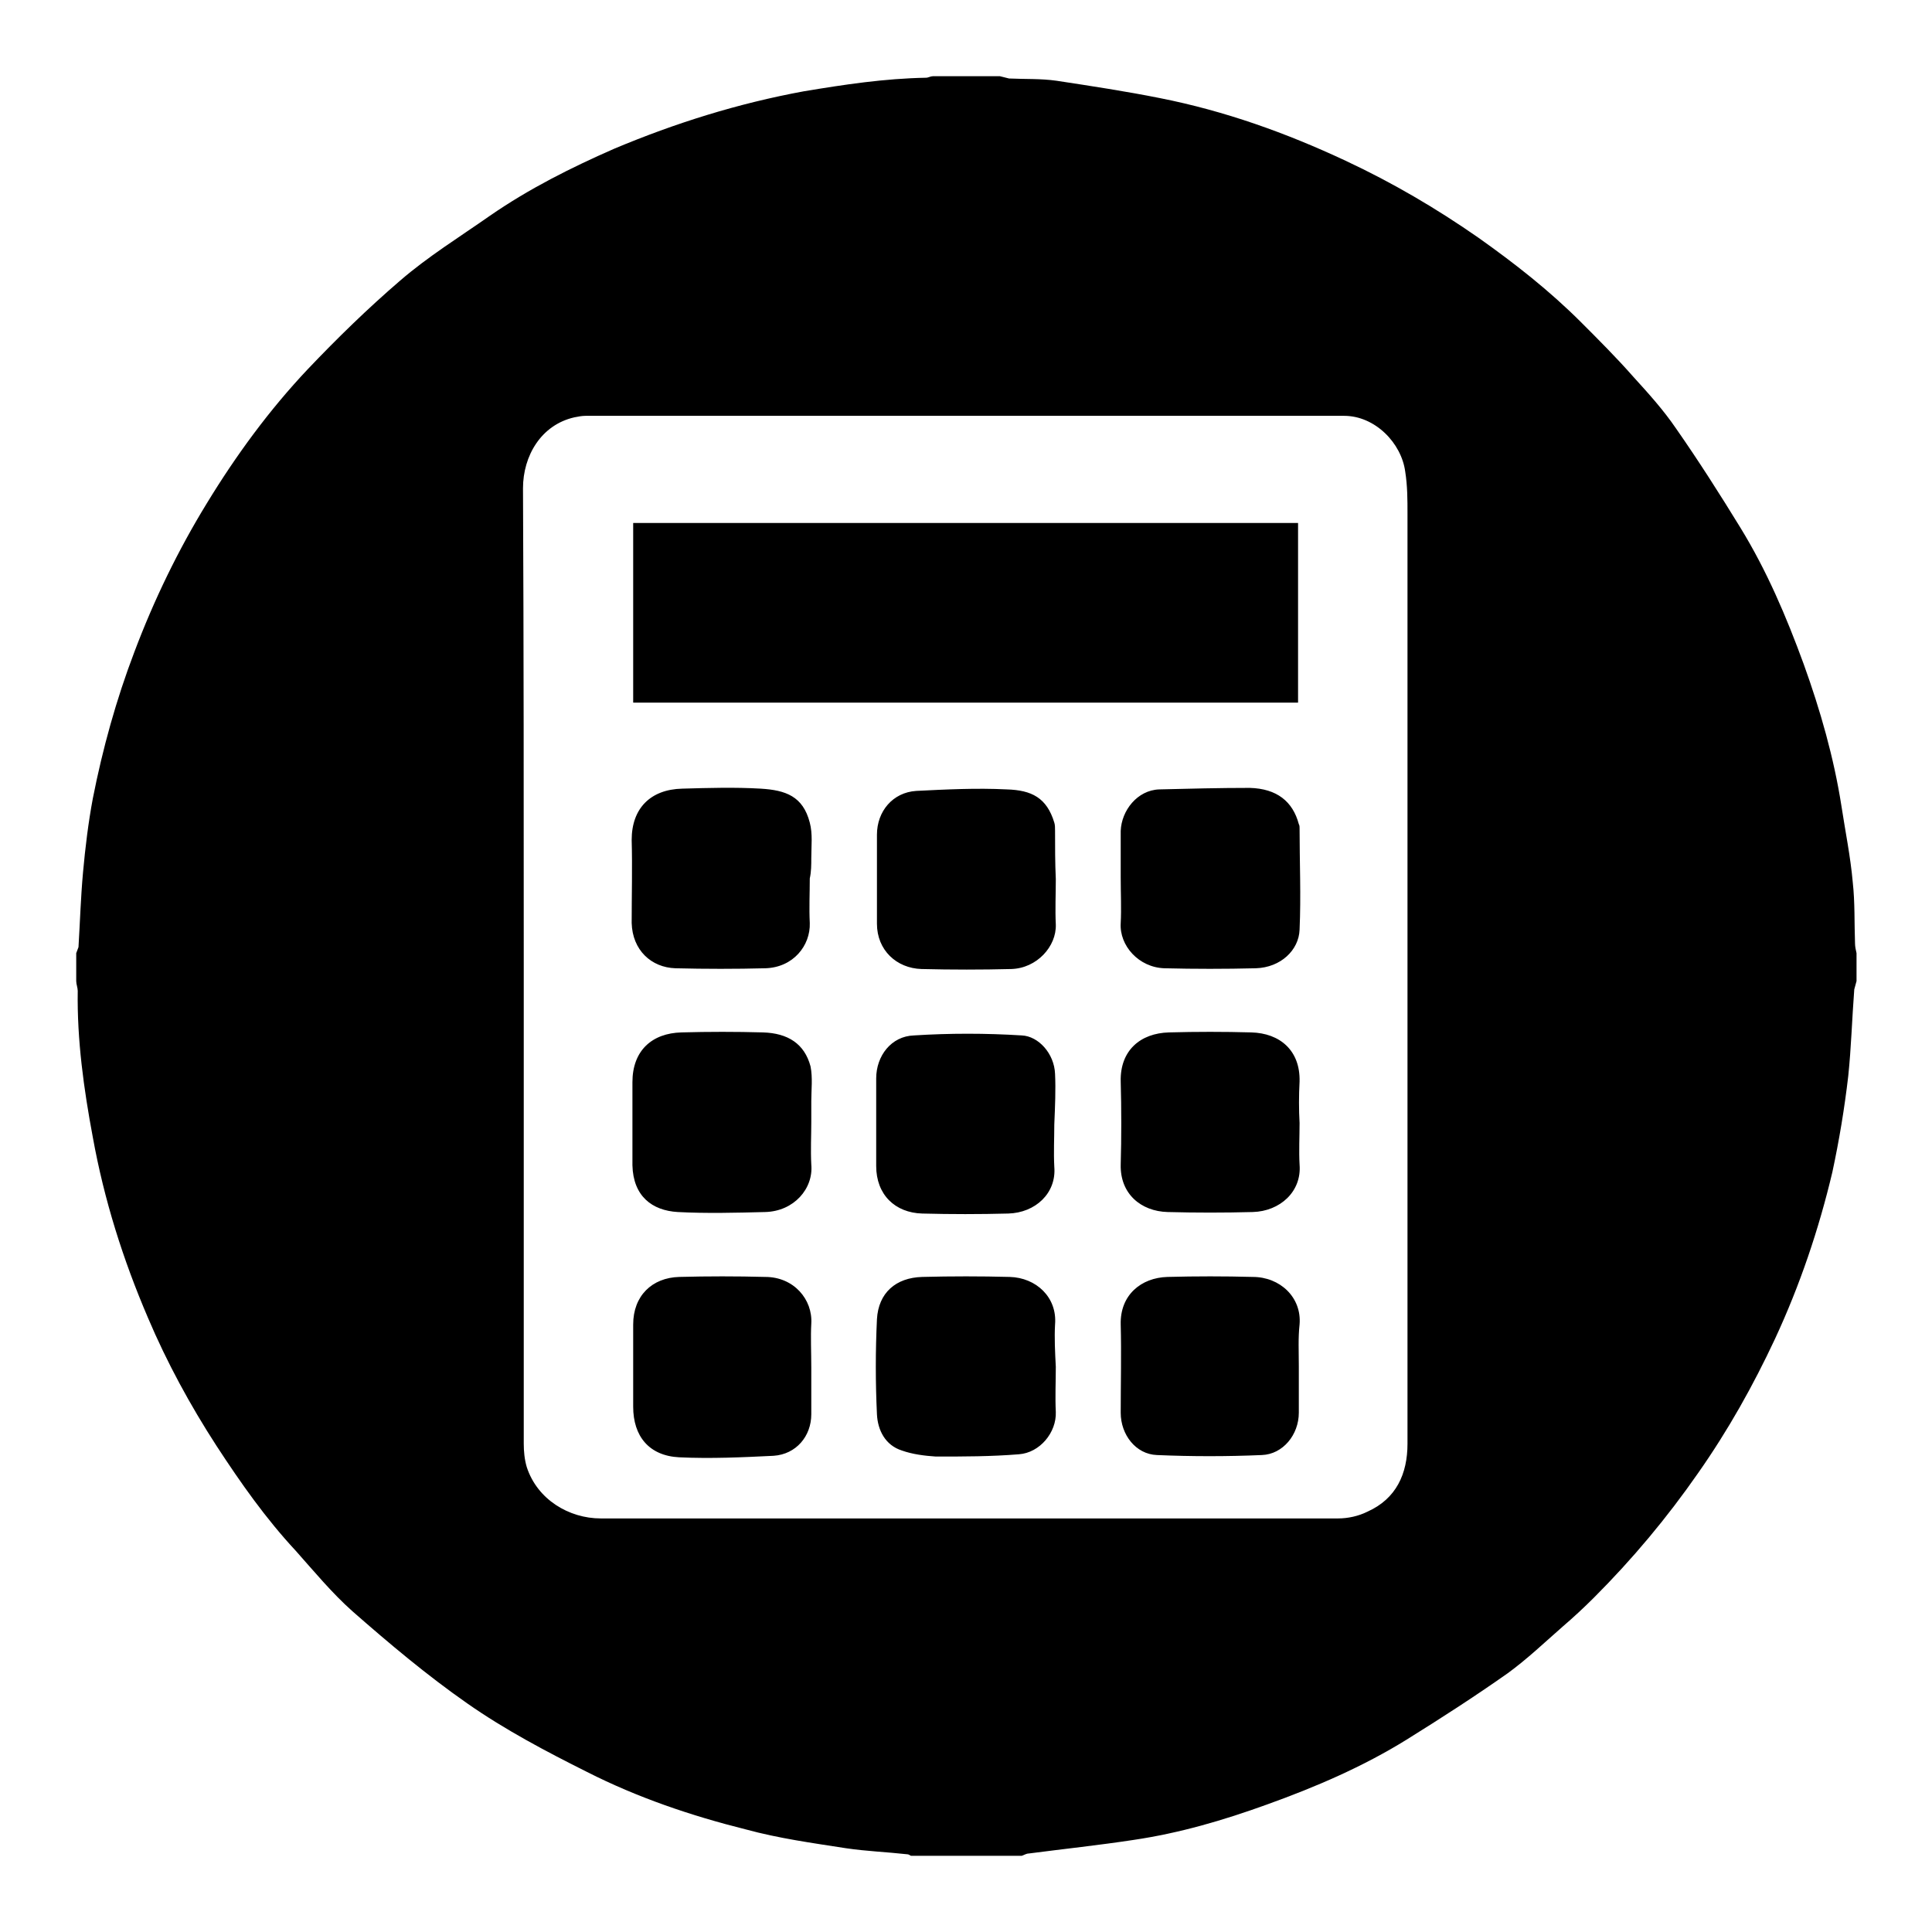 <?xml version="1.0" encoding="utf-8"?>
<!-- Svg Vector Icons : http://www.onlinewebfonts.com/icon -->
<!DOCTYPE svg PUBLIC "-//W3C//DTD SVG 1.1//EN" "http://www.w3.org/Graphics/SVG/1.1/DTD/svg11.dtd">
<svg version="1.1" xmlns="http://www.w3.org/2000/svg" xmlns:xlink="http://www.w3.org/1999/xlink" x="0px" y="0px" viewBox="0 0 256 256" enable-background="new 0 0 256 256" xml:space="preserve">
<g><g><path fill="#000000" d="M246,126.3c0,1.2,0,2.5,0,3.7c-0.1,0.4-0.2,0.7-0.3,1.1c-0.3,3.9-0.4,7.7-0.8,11.5c-0.5,4.3-1.2,8.5-2.1,12.7c-1.8,7.6-4.3,15-7.6,22.1c-2.9,6.2-6.2,12.1-10.2,17.8c-4.1,5.9-8.7,11.4-13.8,16.5c-1.3,1.3-2.7,2.6-4.1,3.8c-2.4,2.1-4.7,4.3-7.3,6.2c-4.4,3.1-8.9,6-13.4,8.8c-5.8,3.6-12.1,6.3-18.5,8.6c-5.8,2.1-11.6,3.8-17.7,4.7c-4.6,0.7-9.3,1.2-13.9,1.8c-0.3,0-0.6,0.2-0.9,0.3c-4.9,0-9.8,0-14.7,0c-0.2-0.1-0.3-0.2-0.5-0.2c-2.7-0.3-5.4-0.4-8.1-0.8c-4.5-0.7-8.9-1.3-13.3-2.5c-7.2-1.8-14.3-4.2-21-7.6c-5.4-2.7-10.9-5.6-15.9-9.1c-5.3-3.7-10.3-7.9-15.2-12.2c-2.7-2.4-5.1-5.3-7.5-8c-4-4.3-7.3-9-10.5-13.9c-3.5-5.4-6.6-11.1-9.1-17c-3.3-7.7-5.8-15.6-7.3-23.9c-1.2-6.4-2.1-12.9-2-19.4c0-0.4-0.2-0.9-0.2-1.3c0-1.2,0-2.5,0-3.7c0.1-0.3,0.2-0.5,0.3-0.8c0.2-3.3,0.3-6.6,0.6-9.9c0.3-3.3,0.7-6.6,1.3-9.8c1.3-6.6,3.1-13.1,5.5-19.4c2.6-6.9,5.8-13.5,9.6-19.7c3.9-6.4,8.3-12.4,13.4-17.8c3.9-4.1,7.9-8,12.2-11.7c3.7-3.2,7.9-5.8,11.9-8.6c5.2-3.6,10.8-6.4,16.5-8.9c8.1-3.4,16.4-6,25.1-7.6c5.4-0.9,10.7-1.7,16.2-1.8c0.3,0,0.6-0.2,0.9-0.2c3,0,5.9,0,8.9,0c0.4,0.1,0.8,0.2,1.2,0.3c2.1,0.1,4.2,0,6.3,0.3c4.6,0.7,9.2,1.4,13.7,2.3c8.6,1.7,16.7,4.6,24.6,8.3c6.2,2.9,12,6.3,17.6,10.2c4.8,3.4,9.4,7,13.6,11.2c2.3,2.3,4.7,4.7,6.9,7.2c2,2.2,4,4.4,5.7,6.9c3,4.3,5.8,8.7,8.5,13.1c3.5,5.7,6.1,11.8,8.4,18.1c2.2,6.1,4,12.4,5,18.8c0.5,3.3,1.2,6.7,1.5,10.1c0.3,2.7,0.2,5.4,0.3,8.1C245.8,125.4,245.9,125.9,246,126.3z M69.4,128c0,21.1,0,42.2,0,63.3c0,1,0.1,2.1,0.4,3.1c1.4,4.3,5.6,6.8,9.8,6.8c32.6,0,65.2,0,97.7,0c1.3,0,2.7-0.3,3.9-0.9c3.8-1.7,5.3-5,5.3-9c0-41.1,0-82.1,0-123.2c0-1.9,0-3.7-0.3-5.6c-0.5-3.8-4-7.4-8.1-7.4c-33.5,0-67,0-100.5,0c-0.5,0-1,0.1-1.5,0.2c-4.4,1-6.8,5.1-6.8,9.4C69.4,85.8,69.4,106.9,69.4,128z M172,93.1c0-8,0-15.9,0-23.8c-29.4,0-58.8,0-88.1,0c0,7.9,0,15.8,0,23.8C113.4,93.1,142.7,93.1,172,93.1z M148.5,122.3c-0.2,3,2.4,5.9,5.8,6c4,0.1,8,0.1,12.1,0c3.3-0.1,5.7-2.4,5.8-5.1c0.2-4.5,0-9,0-13.5c0-0.2,0-0.3-0.1-0.5c-0.8-3-2.9-4.7-6.5-4.8c-4,0-8,0.1-12,0.2c-2.9,0.1-5,2.8-5.1,5.5c0,2,0,4.1,0,6.2C148.5,118.4,148.6,120.4,148.5,122.3z M172.2,143.3c0.1-4.1-2.6-6.4-6.4-6.5c-3.6-0.1-7.3-0.1-10.9,0c-3.8,0.1-6.5,2.4-6.4,6.5c0.1,3.7,0.1,7.4,0,11c-0.1,3.9,2.7,6.2,6.2,6.3c3.8,0.1,7.5,0.1,11.3,0c3.6-0.1,6.5-2.7,6.2-6.3c-0.1-1.8,0-3.7,0-5.5C172.1,147,172.1,145.2,172.2,143.3z M172.2,175.5c0.3-3.6-2.6-6.3-6.2-6.3c-3.8-0.1-7.5-0.1-11.3,0c-3.5,0.1-6.3,2.4-6.2,6.3c0.1,3.9,0,7.8,0,11.7c0,2.9,2,5.5,4.8,5.6c4.6,0.2,9.3,0.2,13.9,0c2.8-0.1,4.9-2.7,4.9-5.6c0-2,0-4.1,0-6.2C172.1,179.1,172,177.3,172.2,175.5z M139.8,142.3c-0.1-2.7-2.2-5-4.4-5.1c-4.8-0.3-9.6-0.3-14.3,0c-3,0.1-5,2.7-5,5.7c0,3.9,0,7.7,0,11.6c0,3.8,2.5,6.2,6.1,6.3c3.8,0.1,7.6,0.1,11.4,0c3.6-0.1,6.4-2.7,6.1-6.2c-0.1-1.9,0-3.8,0-5.6C139.8,146.6,139.9,144.4,139.8,142.3z M139.8,110.1c0-0.4,0-0.8-0.1-1.1c-1-3.3-3-4.3-6.3-4.4c-4-0.2-8,0-12,0.2c-3.1,0.2-5.2,2.7-5.2,5.8c0,3.9,0,7.9,0,11.8c0,3.5,2.6,5.9,5.9,6c4,0.1,8,0.1,11.9,0c3.4-0.1,6-3,5.9-5.9c-0.1-2,0-4,0-6C139.8,114.3,139.8,112.2,139.8,110.1z M139.8,175.5c0.3-3.6-2.5-6.2-6-6.3c-3.9-0.1-7.7-0.1-11.6,0c-3.5,0.1-5.8,2.1-6,5.6c-0.2,4.2-0.2,8.4,0,12.6c0.1,2.1,1.1,4.1,3.3,4.8c1.4,0.5,3,0.7,4.5,0.8c3.7,0,7.3,0,11-0.3c2.8-0.2,5-2.9,4.9-5.6c-0.1-2,0-4,0-6C139.8,179.2,139.7,177.3,139.8,175.5z M107.5,113.7c0-1.6,0.2-3.2-0.2-4.7c-0.9-3.5-3.2-4.3-6.5-4.5c-3.4-0.2-6.9-0.1-10.4,0c-4.2,0.1-6.7,2.6-6.7,6.8c0.1,3.7,0,7.4,0,11c0.1,3.6,2.6,5.9,5.8,6c4,0.1,8,0.1,11.9,0c3.7-0.1,6-3,5.9-6c-0.1-2,0-3.9,0-5.9C107.5,115.5,107.5,114.6,107.5,113.7z M107.5,175.4c0.2-3.2-2.3-6.2-6.1-6.2c-3.8-0.1-7.6-0.1-11.4,0c-3.6,0.1-6.1,2.5-6.1,6.3c0,3.6,0,7.3,0,10.9c0,3.9,2.1,6.5,6.1,6.7c4.2,0.2,8.4,0,12.5-0.2c3-0.2,5-2.6,5-5.5c0-2,0-4.1,0-6.2C107.5,179.1,107.4,177.2,107.5,175.4z M107.5,145.9c0-1.5,0.2-3.1-0.1-4.6c-0.8-3-3-4.4-6.3-4.5c-3.6-0.1-7.2-0.1-10.8,0c-3.9,0.1-6.5,2.4-6.5,6.6c0,3.7,0,7.3,0,11c0.1,4.1,2.6,6,6,6.2c3.8,0.2,7.7,0.1,11.6,0c3.8-0.1,6.4-3.1,6.1-6.3c-0.1-1.9,0-3.8,0-5.6C107.5,147.8,107.5,146.9,107.5,145.9z"/></g></g>
</svg>